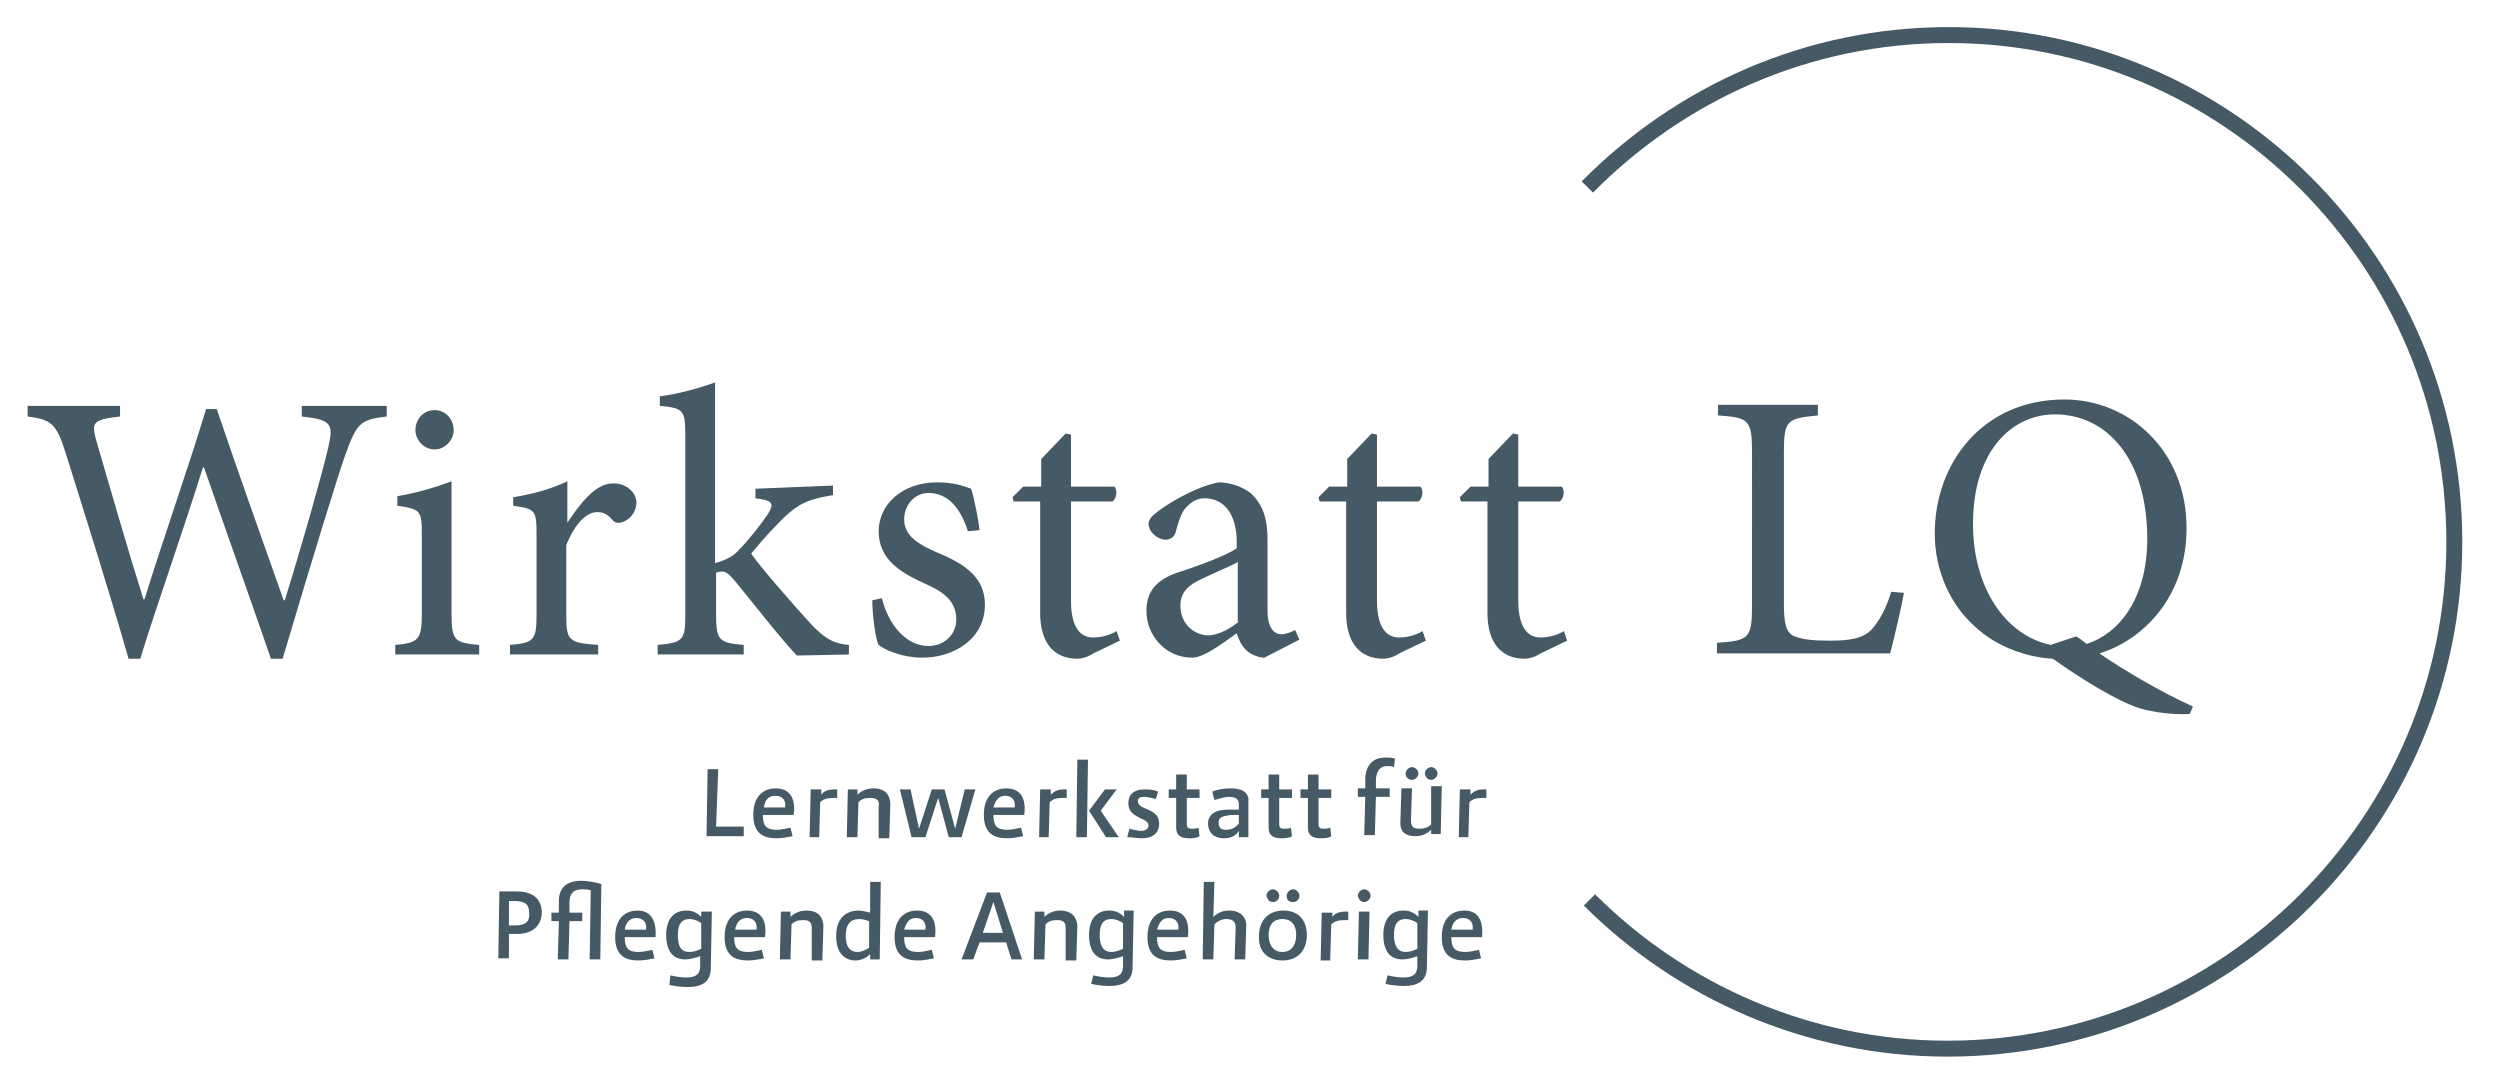 <?xml version="1.0" encoding="utf-8"?>
<!-- Generator: Adobe Illustrator 26.5.0, SVG Export Plug-In . SVG Version: 6.00 Build 0)  -->
<svg version="1.1" id="Ebene_1" xmlns="http://www.w3.org/2000/svg" xmlns:xlink="http://www.w3.org/1999/xlink" x="0px" y="0px"
	 viewBox="0 0 235.3 102" style="enable-background:new 0 0 235.3 102;" xml:space="preserve">
<style type="text/css">
	.st0{fill:none;stroke:#455A64;stroke-width:1.5;}
	.st1{fill:#455A64;}
</style>
<g>
	<path class="st0" d="M149.6,84.7c8.6,8.6,20.6,14,33.7,14c26.3,0,47.7-21.4,47.7-47.7S209.7,3.3,183.4,3.3
		c-13.3,0-25.3,5.5-34,14.3"/>
	<path class="st1" d="M193,60.7c-4.2-0.9-7.3-5.3-7.3-11.4c0-6.9,3.7-10.3,7.7-10.3c4.9,0,8.7,4.2,8.7,11.7c0,5.8-2.8,9-5.7,9.9
		c-0.3-0.2-0.6-0.5-1-0.7L193,60.7z M206.4,66.5c-3.3-1.5-6.6-3.5-8.8-5c4.2-1.3,8.2-5.4,8.2-11.8c0-7.3-5.4-12.1-11.5-12.1
		c-7.7,0-12.2,6-12.2,12.6c0,3.6,1.5,6.7,3.7,8.7c2.3,2.2,5.4,3,7.4,3.1c4.4,3.1,7.2,4.4,8.3,4.7c1.1,0.3,2.9,0.6,4.6,0.5
		L206.4,66.5z M178,55.7c-0.5,1.7-1.2,2.8-1.8,3.5c-0.8,0.9-2.1,1.1-4,1.1c-1.5,0-2.7-0.1-3.5-0.5c-0.6-0.4-0.8-1.1-0.8-3V42.6
		c0-3.1,0.3-3.2,3.2-3.5v-1h-9.4v1c2.9,0.2,3.2,0.4,3.2,3.5V57c0,3.1-0.3,3.3-3.3,3.5v1h16.3c0.3-1.1,1.1-4.5,1.3-5.7L178,55.7z
		 M147.5,60.3l-0.3-0.9c-0.5,0.3-1.3,0.6-2.2,0.6c-0.9,0-2.1-0.5-2.1-3.5v-9.3h3.9c0.4-0.3,0.5-1,0.2-1.4h-4.1v-4.9l-0.5-0.1
		l-2.3,2.4v2.6h-1.7l-1,1l0.1,0.4h2.5v10.5c0,2.8,1.3,4.3,3.5,4.3c0.3,0,0.9-0.1,1.5-0.5L147.5,60.3z M134.2,60.3l-0.3-0.9
		c-0.5,0.3-1.3,0.6-2.2,0.6c-0.9,0-2.1-0.5-2.1-3.5v-9.3h3.9c0.4-0.3,0.5-1,0.2-1.4h-4.1v-4.9l-0.5-0.1l-2.3,2.4v2.6h-1.7l-1,1
		l0.1,0.4h2.5v10.5c0,2.8,1.3,4.3,3.5,4.3c0.3,0,0.9-0.1,1.5-0.5L134.2,60.3z M116.6,58.5c-0.7,0.6-1.9,1.3-2.9,1.3
		c-1.1,0-2.6-0.9-2.6-2.8c0-1.3,0.8-2,2.2-2.6c0.8-0.4,2.5-1.1,3.2-1.5V58.5z M122.3,60.2l-0.4-0.9c-0.4,0.2-0.9,0.4-1.3,0.4
		c-0.6,0-1.3-0.5-1.3-2.2v-6.7c0-1.9-0.4-3.3-1.6-4.4c-0.8-0.6-1.9-1-3-1c-2.1,0.4-4.4,1.8-5.4,2.5c-0.7,0.5-1.2,0.9-1.2,1.4
		c0,0.8,0.9,1.5,1.6,1.5c0.5,0,0.9-0.3,1-0.9c0.3-1.1,0.6-1.9,1.1-2.3c0.4-0.4,0.9-0.7,1.6-0.7c1.8,0,3,1.5,3,4.1v0.6
		c-0.8,0.6-3.4,1.6-5.6,2.3c-2,0.7-2.9,1.8-2.9,3.6c0,2.3,1.8,4.4,4.3,4.4c1.1,0,2.8-1.3,4.2-2.3c0.2,0.6,0.4,1.1,0.9,1.6
		c0.4,0.4,1.2,0.7,1.7,0.7L122.3,60.2z M105.4,60.3l-0.3-0.9c-0.5,0.3-1.3,0.6-2.2,0.6s-2.1-0.5-2.1-3.5v-9.3h3.9
		c0.4-0.3,0.5-1,0.2-1.4h-4.1v-4.9l-0.5-0.1l-2.3,2.4v2.6h-1.7l-1,1l0.1,0.4h2.5v10.5c0,2.8,1.3,4.3,3.5,4.3c0.3,0,0.9-0.1,1.5-0.5
		L105.4,60.3z M92.2,49.9c-0.1-0.9-0.5-3-0.8-3.9c-0.8-0.3-1.7-0.6-3.2-0.6c-3.3,0-5.5,2.1-5.5,4.6c0,2.8,2.3,4,4.5,5
		c1.8,0.8,2.8,1.7,2.8,3.3c0,1.5-1.2,2.5-2.6,2.5c-2.2,0-3.8-2.1-4.4-4.5l-0.9,0.2c0,1.3,0.3,3.7,0.6,4.2c0.6,0.5,2.3,1.2,4.1,1.2
		c2.9,0,5.9-1.7,5.9-5c0-2.5-1.8-3.8-4.5-4.9c-1.6-0.7-3.1-1.5-3.1-3.1c0-1.4,1-2.5,2.3-2.5c1.8,0,3,1.4,3.7,3.6L92.2,49.9z
		 M79.9,61.6v-0.9c-1.4-0.1-2.3-0.6-3.6-2c-1.2-1.3-4.9-5.5-5.6-6.6c1.5-1.8,2.2-2.5,3.1-3.4c1.4-1.3,2.2-1.7,4.6-2.1v-0.9l-7.3,0.3
		v0.9c1.7,0.2,1.8,0.5,1.1,1.6c-0.7,1-1.8,2.4-2.6,3.2c-0.5,0.6-1.2,1-2.3,1.3v-17c-1.4,0.5-3.5,1.1-5.2,1.3v0.9
		c2.2,0.2,2.4,0.4,2.4,2.7v17c0,2.3-0.2,2.6-2.6,2.8v0.9H70v-0.9c-2.3-0.2-2.6-0.4-2.6-2.8v-4c0.3-0.1,0.4-0.1,0.6-0.1
		c0.3,0,0.6,0.2,1.1,0.8c2,2.4,4.2,5.3,5.9,7.1L79.9,61.6z M53.4,49.2v-3.9c-1.7,0.8-3.3,1.2-5.1,1.5v0.8c2.1,0.3,2.2,0.4,2.2,2.8
		v7.5c0,2.4-0.3,2.6-2.5,2.8v0.9h8.3v-0.9c-2.8-0.2-3-0.4-3-2.8v-6.6c0.8-2,1.9-3.1,2.9-3.1c0.6,0,1,0.2,1.5,0.8
		c0.2,0.2,0.5,0.3,1,0.1c0.7-0.3,1.2-1,1.2-1.8c0-0.9-0.9-1.8-2.1-1.8C56.1,45.4,54.6,47.4,53.4,49.2L53.4,49.2z M45.1,61.6v-0.9
		c-2.3-0.2-2.6-0.4-2.6-2.9V45.3c-1.6,0.6-3.3,1.1-5.1,1.4v0.9c2.2,0.3,2.3,0.5,2.3,2.7v7.5c0,2.4-0.3,2.7-2.5,2.9v0.9H45.1z
		 M40.9,42.3c1,0,1.8-0.9,1.8-1.8c0-1.1-0.8-1.9-1.8-1.9c-1,0-1.8,0.8-1.8,1.9C39.1,41.4,39.9,42.3,40.9,42.3 M36.4,38.2h-8v1
		c2.8,0.3,3,0.7,2.5,2.9c-0.6,2.6-2.6,9.6-4.1,14.4h-0.1c-2.2-6.2-4.3-12.1-6.3-18h-1c-1.8,5.9-3.9,11.8-5.8,17.9h-0.1
		c-1.6-5.1-3-10-4.4-14.8c-0.5-1.8-0.5-2.1,2.2-2.4v-1H2.6v1c2.2,0.3,2.7,0.6,3.6,3.5c2,6.4,4,12.7,5.9,19.3h1.1
		c1.8-5.8,3.9-11.6,5.9-18h0.1c1.8,5.2,4.3,12.2,6.3,18h1.1c3-10.1,5.1-16.9,5.9-19.2c1.1-3,1.4-3.3,3.9-3.6V38.2z"/>
	<path class="st1" d="M137.7,86.4c0.7,0,1,0.5,0.9,1.1h-2C136.7,86.8,137.1,86.4,137.7,86.4z M137.8,85.7c-0.9,0-2.1,0.5-2.1,2.5
		c0,1.7,0.9,2.2,2.2,2.2c0.5,0,1-0.1,1.5-0.2l-0.2-0.8c-0.5,0.1-0.9,0.2-1.3,0.2c-1,0-1.3-0.4-1.3-1.4h2.9
		C139.6,86.7,139.2,85.7,137.8,85.7z M131.2,88c0-1.2,0.5-1.5,1.1-1.5c0.4,0,0.9,0.2,1.1,0.4l0,2.4c-0.4,0.2-0.8,0.3-1.1,0.3
		C131.6,89.6,131.2,89.1,131.2,88z M133.5,86.3c-0.3-0.3-0.7-0.6-1.4-0.6c-1.1,0-1.9,0.7-1.9,2.3c0,1.6,0.7,2.3,1.8,2.3
		c0.5,0,1.1-0.2,1.4-0.3l0,0.9c0,0.8-0.4,1.1-1.3,1.1c-0.5,0-1.1-0.1-1.5-0.2l-0.2,0.8c0.4,0.1,1.1,0.2,1.7,0.2
		c1.4,0,2.2-0.5,2.2-1.8l0.1-5.3h-0.9L133.5,86.3z M128.8,90.3l0.1-4.5h-1l-0.1,4.5H128.8z M128.4,84.9c0.3,0,0.6-0.3,0.6-0.6
		c0-0.3-0.3-0.6-0.6-0.6c-0.3,0-0.6,0.3-0.6,0.6C127.9,84.7,128.1,84.9,128.4,84.9 M125.2,90.3l0.1-3.3c0.3-0.3,0.7-0.4,1.2-0.4h0.4
		l0-0.8c-0.1,0-0.2,0-0.3,0c-0.6,0-1,0.2-1.2,0.5l0-0.4h-1l-0.1,4.5H125.2z M120.7,89.6c-0.8,0-1.3-0.6-1.3-1.6c0-1,0.5-1.5,1.3-1.5
		c0.8,0,1.3,0.5,1.3,1.5C122,89,121.5,89.6,120.7,89.6 M120.7,90.4c1.4,0,2.3-0.9,2.3-2.4c0-1.4-0.8-2.3-2.2-2.3
		c-1.4,0-2.3,0.9-2.3,2.4C118.4,89.5,119.3,90.4,120.7,90.4z M121.7,84.9c0.3,0,0.6-0.2,0.6-0.6c0-0.3-0.3-0.6-0.6-0.6
		c-0.3,0-0.6,0.3-0.6,0.6C121.1,84.7,121.3,84.9,121.7,84.9 M119.8,84.9c0.3,0,0.6-0.2,0.6-0.6c0-0.3-0.3-0.6-0.6-0.6
		c-0.3,0-0.6,0.3-0.6,0.6C119.3,84.7,119.5,84.9,119.8,84.9 M115.7,85.7c-0.6,0-1.1,0.2-1.5,0.6l0.1-3.3h-1l-0.1,7.3h1l0.1-3.3
		c0.3-0.3,0.7-0.5,1.1-0.5c0.7,0,0.9,0.3,0.9,0.8l-0.1,3h1l0.1-3.3C117.2,86,116.4,85.7,115.7,85.7z M110,86.4c0.7,0,1,0.5,0.9,1.1
		h-2C109.1,86.8,109.4,86.4,110,86.4L110,86.4z M110.1,85.7c-0.9,0-2.1,0.5-2.1,2.5c0,1.7,0.9,2.2,2.2,2.2c0.5,0,1-0.1,1.5-0.2
		l-0.2-0.8c-0.5,0.1-0.9,0.2-1.3,0.2c-1,0-1.3-0.4-1.3-1.4h2.9C112,86.7,111.5,85.7,110.1,85.7z M103.5,88c0-1.2,0.5-1.5,1.1-1.5
		c0.4,0,0.9,0.2,1.1,0.4l0,2.4c-0.4,0.2-0.8,0.3-1.1,0.3C103.9,89.6,103.5,89.1,103.5,88z M105.8,86.3c-0.3-0.3-0.7-0.6-1.4-0.6
		c-1.1,0-1.9,0.7-1.9,2.3c0,1.6,0.7,2.3,1.8,2.3c0.5,0,1.1-0.2,1.4-0.3l0,0.9c0,0.8-0.4,1.1-1.3,1.1c-0.5,0-1.1-0.1-1.5-0.2
		l-0.2,0.8c0.4,0.1,1.1,0.2,1.7,0.2c1.4,0,2.2-0.5,2.2-1.8l0.1-5.3h-0.9L105.8,86.3z M99.8,85.7c-0.7,0-1.2,0.3-1.5,0.6l0-0.5h-0.9
		l-0.1,4.5h1l0.1-3.3c0.3-0.3,0.6-0.4,1.1-0.4c0.7,0,0.8,0.3,0.8,0.8l0,3h1l0.1-3.3C101.3,86,100.5,85.7,99.8,85.7z M93.5,84.9
		l0.9,2.9h-1.9L93.5,84.9z M96.2,90.3l-2.1-6.3h-1.2l-2.4,6.3h1.1l0.6-1.6h2.5l0.5,1.6H96.2z M86.2,86.4c0.7,0,1,0.5,0.9,1.1h-2
		C85.3,86.8,85.6,86.4,86.2,86.4z M86.3,85.7c-0.9,0-2.1,0.5-2.1,2.5c0,1.7,0.9,2.2,2.2,2.2c0.5,0,1-0.1,1.5-0.2l-0.2-0.8
		c-0.5,0.1-0.9,0.2-1.3,0.2c-1,0-1.3-0.4-1.3-1.4H88C88.2,86.7,87.7,85.7,86.3,85.7L86.3,85.7z M80.7,89.6c-0.7,0-1.1-0.5-1.1-1.5
		c0-1.4,0.7-1.6,1.3-1.6c0.3,0,0.6,0.1,0.9,0.2l0,2.5C81.5,89.4,81.1,89.6,80.7,89.6L80.7,89.6z M81.9,85.9
		c-0.4-0.1-0.8-0.2-1.1-0.2c-0.7,0-2.1,0.3-2.1,2.4c0,2,1.2,2.3,1.8,2.3c0.5,0,1-0.2,1.4-0.6l0,0.5h0.9l0.1-7.3h-1L81.9,85.9z
		 M75.9,85.7c-0.7,0-1.2,0.3-1.5,0.6l0-0.5h-0.9l-0.1,4.5h1l0.1-3.3c0.3-0.3,0.6-0.4,1.1-0.4c0.7,0,0.8,0.3,0.8,0.8l0,3h1l0.1-3.3
		C77.4,86,76.7,85.7,75.9,85.7z M70.3,86.4c0.7,0,1,0.5,0.9,1.1h-2C69.3,86.8,69.7,86.4,70.3,86.4z M70.3,85.7
		c-0.9,0-2.1,0.5-2.1,2.5c0,1.7,0.9,2.2,2.2,2.2c0.5,0,1-0.1,1.5-0.2l-0.2-0.8c-0.5,0.1-0.9,0.2-1.3,0.2c-1,0-1.3-0.4-1.3-1.4h2.9
		C72.2,86.7,71.7,85.7,70.3,85.7L70.3,85.7z M63.8,88c0-1.2,0.5-1.5,1.1-1.5c0.4,0,0.9,0.2,1.1,0.4l0,2.4c-0.4,0.2-0.8,0.3-1.1,0.3
		C64.1,89.6,63.8,89.1,63.8,88z M66,86.3c-0.3-0.3-0.7-0.6-1.4-0.6c-1.1,0-1.9,0.7-1.9,2.3c0,1.6,0.7,2.3,1.8,2.3
		c0.5,0,1.1-0.2,1.4-0.3l0,0.9c0,0.8-0.4,1.1-1.3,1.1c-0.5,0-1.1-0.1-1.5-0.2L63,92.7c0.4,0.1,1.1,0.2,1.7,0.2
		c1.4,0,2.2-0.5,2.2-1.8l0.1-5.3H66L66,86.3z M59.9,86.4c0.7,0,1,0.5,0.9,1.1h-2C58.9,86.8,59.3,86.4,59.9,86.4z M60,85.7
		c-0.9,0-2.1,0.5-2.1,2.5c0,1.7,0.9,2.2,2.2,2.2c0.5,0,1-0.1,1.5-0.2l-0.2-0.8c-0.5,0.1-0.9,0.2-1.3,0.2c-1,0-1.3-0.4-1.3-1.4h2.9
		C61.8,86.7,61.3,85.7,60,85.7L60,85.7z M54.7,82.9c-1.3,0-2.1,0.6-2.1,1.9l0,1.1h-0.7l0,0.8h0.7l-0.1,3.6h1l0.1-3.6h1.2l0-0.8h-1.2
		l0-1c0-0.7,0.3-1.2,1.2-1.2c0.2,0,0.5,0,0.8,0.1l-0.1,6.5h1l0.1-7.1C55.9,83,55.2,82.9,54.7,82.9z M48.5,87.1c-0.1,0-0.3,0-0.6,0
		l0-2.3c0.2,0,0.4,0,0.5,0c1,0,1.4,0.3,1.4,1.1C49.9,86.7,49.5,87.1,48.5,87.1z M48.6,83.9c-0.3,0-1,0-1.6,0l-0.1,6.3h1l0-2.3
		c0.4,0,0.6,0,0.8,0c1.2,0,2.3-0.6,2.3-2.1C50.9,84.3,49.8,83.9,48.6,83.9z"/>
	<path class="st1" d="M138.2,78.8l0.1-3.3c0.3-0.3,0.7-0.4,1.2-0.4h0.4l0-0.8c-0.1,0-0.2,0-0.3,0c-0.6,0-0.9,0.2-1.2,0.5l0-0.5h-1
		l-0.1,4.5H138.2z M134.7,77.6c-0.3,0.3-0.7,0.4-1.1,0.4c-0.6,0-0.8-0.2-0.8-0.8l0.1-3h-1l-0.1,3.3c0,0.8,0.5,1.2,1.4,1.2
		c0.6,0,1.1-0.2,1.5-0.6l0,0.4h0.9l0.1-4.5h-1L134.7,77.6z M134.7,73.4c0.3,0,0.6-0.3,0.6-0.6c0-0.3-0.3-0.6-0.6-0.6
		c-0.3,0-0.6,0.3-0.6,0.6C134.2,73.2,134.4,73.4,134.7,73.4 M132.9,73.4c0.3,0,0.6-0.3,0.6-0.6c0-0.3-0.3-0.6-0.6-0.6
		c-0.3,0-0.6,0.3-0.6,0.6C132.3,73.2,132.6,73.4,132.9,73.4 M130.6,72.1c0.2,0,0.4,0,0.6,0.1l0.1-0.8c-0.3-0.1-0.6-0.1-0.9-0.1
		c-1,0-1.8,0.5-1.9,1.9l0,1h-0.7l0,0.8h0.7l-0.1,3.6h1l0.1-3.6h1.3l0-0.8h-1.3l0-0.9C129.6,72.5,129.9,72.1,130.6,72.1z M125.3,75.1
		l0-0.8h-1.2l0-1.4h-1l0,1.4h-0.7l0,0.8h0.7l0,2.8c0,0.7,0.4,1,1.2,1c0.3,0,0.7,0,1-0.2l-0.1-0.8c-0.2,0.1-0.4,0.1-0.6,0.1
		c-0.4,0-0.5-0.1-0.5-0.5l0-2.4H125.3z M121.6,75.1l0-0.8h-1.2l0-1.4h-1l0,1.4h-0.7l0,0.8h0.7l0,2.8c0,0.7,0.4,1,1.2,1
		c0.3,0,0.7,0,1-0.2l-0.1-0.8c-0.2,0.1-0.4,0.1-0.6,0.1c-0.4,0-0.5-0.1-0.5-0.5l0-2.4H121.6z M115.4,78.1c-0.5,0-0.7-0.2-0.7-0.7
		c0-0.5,0.4-0.6,1.2-0.7l0.7,0l0,0.8C116.3,77.9,115.9,78.1,115.4,78.1z M115.8,74.2c-0.6,0-1.2,0.1-1.7,0.3l0.2,0.8
		c0.4-0.1,0.9-0.3,1.4-0.3c0.7,0,0.9,0.3,0.9,0.7l0,0.5l-1,0c-1.4,0-1.9,0.6-1.9,1.3c0,0.8,0.5,1.4,1.5,1.4c0.6,0,1.1-0.2,1.4-0.7
		l0,0.6h0.9l0-3.3C117.6,74.5,116.8,74.2,115.8,74.2z M112.9,75.1l0-0.8h-1.2l0-1.4h-1l0,1.4H110l0,0.8h0.7l0,2.8c0,0.7,0.4,1,1.2,1
		c0.3,0,0.7,0,1-0.2l-0.1-0.8c-0.2,0.1-0.4,0.1-0.6,0.1c-0.4,0-0.5-0.1-0.5-0.5l0-2.4H112.9z M107.5,78.9c1,0,1.6-0.5,1.6-1.4
		c0-1.5-2-1.2-2-2.1c0-0.3,0.2-0.4,0.6-0.4c0.3,0,0.7,0.1,1.1,0.2l0.2-0.7c-0.5-0.2-0.9-0.2-1.3-0.2c-1,0-1.5,0.5-1.5,1.3
		c0,1.5,1.9,1.3,1.9,2.1c0,0.3-0.3,0.5-0.7,0.5c-0.3,0-0.7-0.1-1.1-0.2l-0.2,0.8C106.6,78.8,107,78.9,107.5,78.9z M105.1,74.3H104
		l-1.5,2l1.6,2.5h1.2l-1.7-2.5L105.1,74.3z M102.3,78.8l0.1-7.3h-1l-0.1,7.3H102.3z M98.7,78.8l0.1-3.3c0.3-0.3,0.7-0.4,1.2-0.4h0.4
		l0-0.8c-0.1,0-0.2,0-0.3,0c-0.6,0-0.9,0.2-1.2,0.5l0-0.5h-1l-0.1,4.5H98.7z M94.6,74.9c0.7,0,1,0.5,0.9,1.1h-2
		C93.7,75.3,94,74.9,94.6,74.9z M94.7,74.2c-0.9,0-2.1,0.5-2.1,2.5c0,1.7,0.9,2.2,2.2,2.2c0.5,0,1-0.1,1.5-0.2l-0.2-0.8
		c-0.5,0.1-0.9,0.2-1.3,0.2c-1,0-1.3-0.4-1.3-1.4h2.9C96.6,75.2,96.1,74.2,94.7,74.2L94.7,74.2z M89.9,78l-1-3.7h-1.2L86.5,78
		l-0.8-3.7h-1l1.1,4.5h1.3l1.2-3.7l1,3.7h1.2l1.3-4.5h-1L89.9,78z M82.2,74.2c-0.7,0-1.2,0.3-1.5,0.6l0-0.5h-0.9l-0.1,4.5h1l0.1-3.3
		c0.3-0.3,0.6-0.4,1.1-0.4c0.7,0,0.9,0.3,0.8,0.8l0,3h1l0.1-3.3C83.7,74.5,83,74.2,82.2,74.2z M77.1,78.8l0.1-3.3
		c0.3-0.3,0.7-0.4,1.2-0.4h0.4l0-0.8c-0.1,0-0.2,0-0.3,0c-0.6,0-1,0.2-1.2,0.5l0-0.5h-1l-0.1,4.5H77.1z M73,74.9
		c0.7,0,1,0.5,0.9,1.1h-2C72,75.3,72.3,74.9,73,74.9L73,74.9z M73,74.2c-0.9,0-2.1,0.5-2.1,2.5c0,1.7,0.9,2.2,2.2,2.2
		c0.5,0,1-0.1,1.5-0.2l-0.2-0.8c-0.5,0.1-0.9,0.2-1.3,0.2c-1,0-1.3-0.4-1.3-1.4h2.9C74.9,75.2,74.4,74.2,73,74.2L73,74.2z
		 M67.6,72.4h-1l-0.1,6.3H70l0-0.9h-2.6L67.6,72.4z"/>
</g>
<g>
</g>
<g>
</g>
<g>
</g>
<g>
</g>
<g>
</g>
<g>
</g>
</svg>
